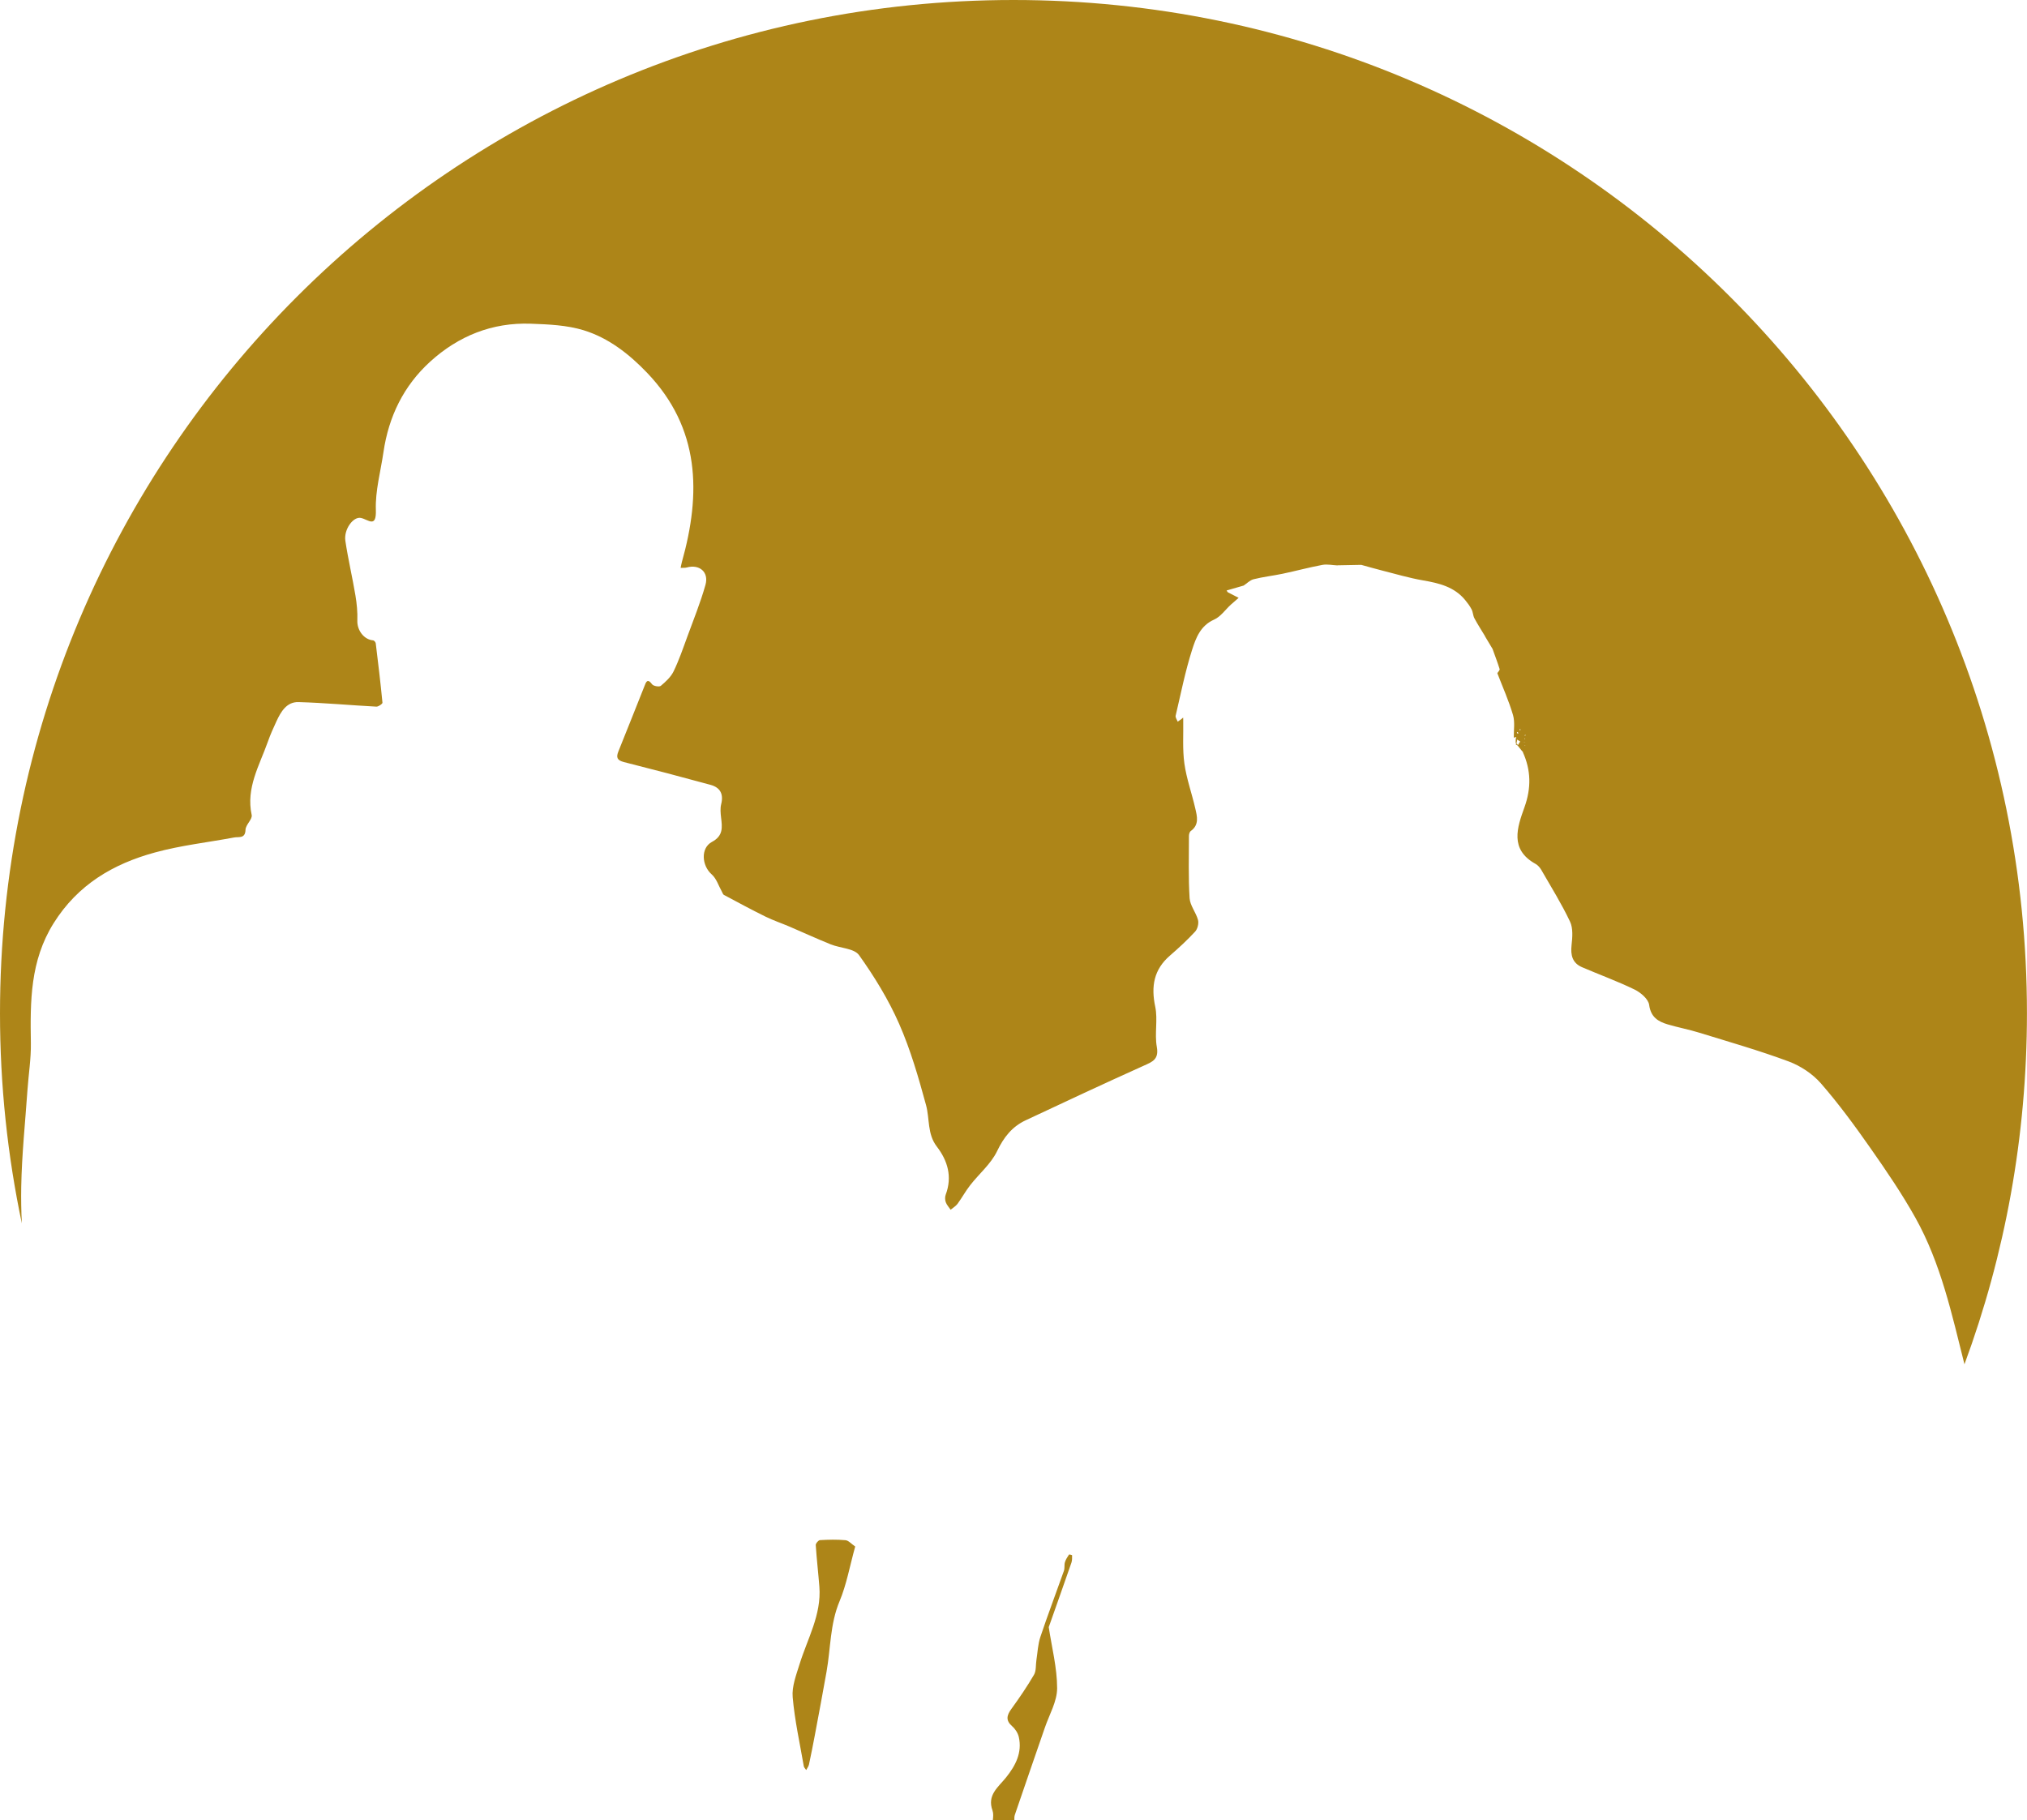 <?xml version="1.0" encoding="UTF-8"?>
<svg id="Ebene_2" data-name="Ebene 2" xmlns="http://www.w3.org/2000/svg" viewBox="0 0 543.08 487.7">
  <g id="Ebene_1-2" data-name="Ebene 1">
    <g>
      <path d="M271.54,0C121.57,0,0,121.57,0,271.54c0,19.3,2.03,38.12,5.85,56.28-.16-3.24-.22-6.49-.16-9.77.15-8.67,1.07-17.32,1.67-25.97.29-4.2.98-8.4.91-12.59-.18-11.15-.22-22.01,6.1-32.11,6.49-10.36,15.98-15.91,27.17-18.96,6.91-1.89,14.12-2.69,21.19-4.01,1.25-.24,2.98.4,3.05-2.08.04-1.34,1.9-2.81,1.65-3.95-1.57-7.27,2.09-13.27,4.33-19.62.66-1.87,1.47-3.69,2.31-5.49,1.2-2.58,2.74-5.23,5.92-5.14,6.95.2,13.89.85,20.84,1.22.55.03,1.67-.74,1.64-1.06-.51-5.31-1.15-10.62-1.8-15.92-.04-.3-.44-.76-.69-.78-2.48-.19-4.34-2.72-4.24-5.32.08-2.23-.14-4.51-.51-6.72-.82-4.89-1.97-9.73-2.7-14.63-.46-3.1,2.16-6.61,4.2-6.13,1.95.45,4.14,2.81,3.97-2.14-.18-5.14,1.29-10.34,2.04-15.51,1.39-9.51,5.4-17.76,12.51-24.23,7.58-6.9,16.63-10.54,26.97-10.17,4.74.17,9.66.38,14.14,1.75,6.66,2.04,12.21,6.38,17.01,11.4,14.2,14.84,14.51,32.31,9.31,50.75-.14.5-.21,1.02-.32,1.52.55-.03,1.13.05,1.65-.1,3.38-.93,5.97,1.22,5,4.66-1.33,4.73-3.19,9.31-4.88,13.93-1.14,3.12-2.22,6.28-3.66,9.25-.73,1.5-2.1,2.77-3.42,3.87-.41.35-1.97.08-2.33-.4-1.33-1.81-1.67-.46-2.07.52-2.33,5.8-4.59,11.62-6.95,17.41-.67,1.65-.38,2.43,1.46,2.9,7.76,1.96,15.5,4,23.22,6.11,2.59.71,3.52,2.47,2.84,5.17-.28,1.12-.17,2.39-.03,3.57.31,2.62.63,4.9-2.44,6.54-3.1,1.66-2.73,6.37-.08,8.7,1.29,1.13,1.86,3.08,2.75,4.66.16.29.27.7.52.84,3.7,1.98,7.4,3.98,11.16,5.83,2.08,1.02,4.29,1.76,6.42,2.67,3.69,1.58,7.33,3.26,11.05,4.76,2.55,1.03,6.28,1.06,7.59,2.89,4.11,5.76,7.89,11.92,10.73,18.39,3.07,6.98,5.21,14.42,7.22,21.81,1,3.67.29,7.72,2.88,11.09,2.94,3.83,4.18,8.11,2.38,12.9-.22.59-.2,1.41.02,2.01.26.74.85,1.35,1.3,2.02.62-.52,1.37-.94,1.84-1.57,1.2-1.63,2.17-3.44,3.42-5.03,2.38-3.05,5.55-5.69,7.18-9.08,1.79-3.74,4.02-6.58,7.67-8.29,10.5-4.93,21.01-9.85,31.59-14.61,2.38-1.07,4.15-1.69,3.54-5.08-.63-3.49.31-7.29-.42-10.74-1.16-5.48-.38-9.96,3.95-13.71,2.35-2.03,4.64-4.15,6.74-6.42.65-.71,1.02-2.19.77-3.12-.53-2-2.12-3.84-2.25-5.81-.35-5.55-.18-11.12-.18-16.69,0-.45.17-1.09.48-1.32,2.34-1.68,1.71-3.95,1.21-6.1-.92-4.01-2.34-7.93-2.91-11.99-.53-3.82-.24-7.76-.31-11.65,0-.22-.01-.45-.02-.67-.15.13-.29.26-.44.38-.34.25-.68.48-1.02.72-.2-.54-.66-1.13-.55-1.6,1.38-5.89,2.56-11.85,4.39-17.6,1.01-3.16,2.22-6.52,5.91-8.15,1.74-.77,3-2.64,4.48-4,.69-.63,1.4-1.22,2.1-1.83-.95-.48-1.91-.96-2.84-1.46-.17-.09-.26-.34-.39-.51,1.49-.43,2.97-.86,4.46-1.29,0,0,0,0-.01-.01-.02,0-.04,0-.05,0-.02,0-.03-.06-.05-.09.03.03.07.06.1.09.02,0,.04,0,.07,0-.02,0-.03,0-.05.01,0,0,.02.02.03.02.91-.6,1.75-1.5,2.75-1.75,2.55-.64,5.19-.93,7.77-1.47,3.55-.75,7.06-1.7,10.63-2.37,1.31-.24,2.72.08,4.08.14l-.03-.03c2.12-.04,4.24-.08,6.36-.12,0,0,0,0,0,0,0,0,0,0,0,0,0,0,0,0,0,0h.02s0,0,0,0c1.86.51,3.71,1.05,5.58,1.52,3.64.92,7.26,2,10.96,2.64,4.29.74,8.37,1.71,11.29,5.26.64.78,1.27,1.61,1.73,2.51.38.73.37,1.66.75,2.38.88,1.64,1.89,3.21,2.86,4.81,0,0-.05-.03-.05-.03.71,1.18,1.42,2.37,2.13,3.56h-.03c.63,1.75,1.3,3.5,1.85,5.28.08.28-.39.72-.61,1.09-.06-.19-.13-.39-.19-.58,0-.03,0-.05,0-.08v.08c.06.19.12.38.18.57,1.43,3.73,3.08,7.39,4.2,11.21.56,1.9.18,4.08.22,6.13.03,0,.05,0,.08.01l-.07-.07c.23-.05.45-.1.68-.16-.06.18-.16.37-.17.55-.03.36-.01.73-.02,1.09.08,0,.17,0,.25,0,.05-.32.11-.63.16-.95,0,0,0,0-.01,0,0,0,0,0,0,0,.02-.02.04-.04.07-.06,0,.04,0,.07,0,.11.25.15.5.31.75.46.01.11.03.23.04.34.01.07.02.15.03.22.22,0,.44.01.66.02.03-.16.06-.31.09-.47.12,0,.24,0,.36,0,.03,0,.05,0,.08,0,0,0,0,0,0,0h0s0,0,0,0l.09.11s-.08,0-.12.01c0-.04.01-.09.02-.13-.03,0-.05,0-.08,0-.12.01-.24.02-.36.04h0c-.03.15-.06.29-.08.43,0,0,0,0,0,0-.22,0-.44,0-.66-.01h0s0,0,0,0h0c0-.08-.02-.15-.03-.22-.02-.12-.03-.23-.05-.35,0,0,.01,0,.01,0,0,0-.01,0-.01,0-.2.33-.4.66-.6.99-.12-.16-.24-.33-.36-.49-.09.09-.17.17-.26.26,0,0,0,0,0,0,.18.11.36.22.54.33.41.52.82,1.04,1.24,1.56.01,0,.03,0,.04.01v-.04s0,.03.02.05c.05.01.1.03.16.04-.04.02-.07.05-.11.07,2.24,4.89,2.33,9.69.46,14.89-1.93,5.36-4.01,11.26,2.97,15.13.61.34,1.16.95,1.52,1.56,2.65,4.6,5.47,9.13,7.73,13.91.85,1.79.64,4.23.41,6.33-.29,2.69.23,4.78,2.81,5.89,4.69,2.02,9.5,3.76,14.08,5.99,1.64.8,3.69,2.55,3.9,4.1.45,3.31,2.4,4.48,5.02,5.25,2.79.82,5.67,1.36,8.44,2.22,8.01,2.47,16.08,4.78,23.93,7.7,3.19,1.19,6.4,3.32,8.63,5.87,4.79,5.5,9.13,11.43,13.32,17.42,4.23,6.04,8.4,12.16,11.99,18.58,6.84,12.24,9.77,25.85,13.15,39.27,10.83-29.31,16.74-61,16.74-94.07C543.08,121.57,421.51,0,271.54,0ZM406.57,196.57c-.08-.08-.13-.21-.17-.33,0-.01.11-.06.18-.1.09.11.18.2.27.3-.09.05-.25.15-.27.13ZM407.17,195.67s-.1-.15-.09-.16c.07-.06.15-.09.24-.14.03.07.09.17.08.18-.06.06-.15.1-.23.12ZM408.5,199.82s.01-.08.04-.11c.02-.02.06-.02.09-.03,0,.04.02.1.01.11-.04.02-.09.02-.14.03ZM408.53,198.09s.01-.1.02-.15h0c-.05.02-.11.04-.16.07.02-.07.04-.14.05-.2.03.04.07.09.1.13h0s.01.02.01.02c.04.03.07.07.11.1-.04.01-.09.02-.13.03ZM408.56,197.2s.01,0,.02,0c.03-.01.06-.03.09-.04-.02.02-.04.06-.06.06-.01,0-.02-.01-.03-.02-.02,0-.03.01-.05.02,0,0,0,0,0,0v-.06c.01-.1.04-.19.06-.29.06.05.12.09.17.14-.07.06-.13.12-.2.18Z" fill="#ad8518" stroke-width="0"/>
      <path d="M219.69,412.69c-.42.02-1.16.89-1.13,1.32.24,3.73.68,7.45.97,11.18.58,7.51-3.2,13.92-5.31,20.75-.89,2.87-2.09,5.95-1.84,8.82.53,6.2,1.91,12.33,2.97,18.49.06.38.43.7.65,1.05.25-.49.62-.95.74-1.47.57-2.64,1.09-5.29,1.59-7.95,1.06-5.64,2.12-11.28,3.12-16.93,1.12-6.3.92-12.77,3.49-18.89,1.87-4.47,2.72-9.37,4.19-14.66-1.05-.71-1.78-1.61-2.6-1.69-2.26-.21-4.55-.15-6.83-.02Z" fill="#ad8518" stroke-width="0"/>
      <path d="M286.41,416.56c-.43.65-.87,1.32-1.09,2.05-.22.73-.02,1.59-.27,2.3-2.09,5.92-4.33,11.8-6.32,17.75-.65,1.95-.73,4.1-1.05,6.16-.21,1.33-.02,2.87-.65,3.95-1.84,3.16-3.91,6.19-6.06,9.15-1.25,1.73-1.58,3.08.22,4.65.82.71,1.53,1.82,1.77,2.87.96,4.22-.91,7.72-3.41,10.84-2.12,2.64-5.14,4.71-3.63,8.88.27.76.18,1.65.09,2.54h5.76c-.02-.49-.01-.97.13-1.4,2.64-7.8,5.37-15.57,8.04-23.36,1.2-3.51,3.29-7.04,3.29-10.56,0-5.48-1.44-10.97-2.26-16.45.01,0,.03,0,.04.01,2.02-5.74,4.06-11.47,6.05-17.21.21-.61.18-1.32.18-1.98,0-.07-.78-.28-.84-.19Z" fill="#ad8518" stroke-width="0"/>
    </g>
  </g>
</svg>